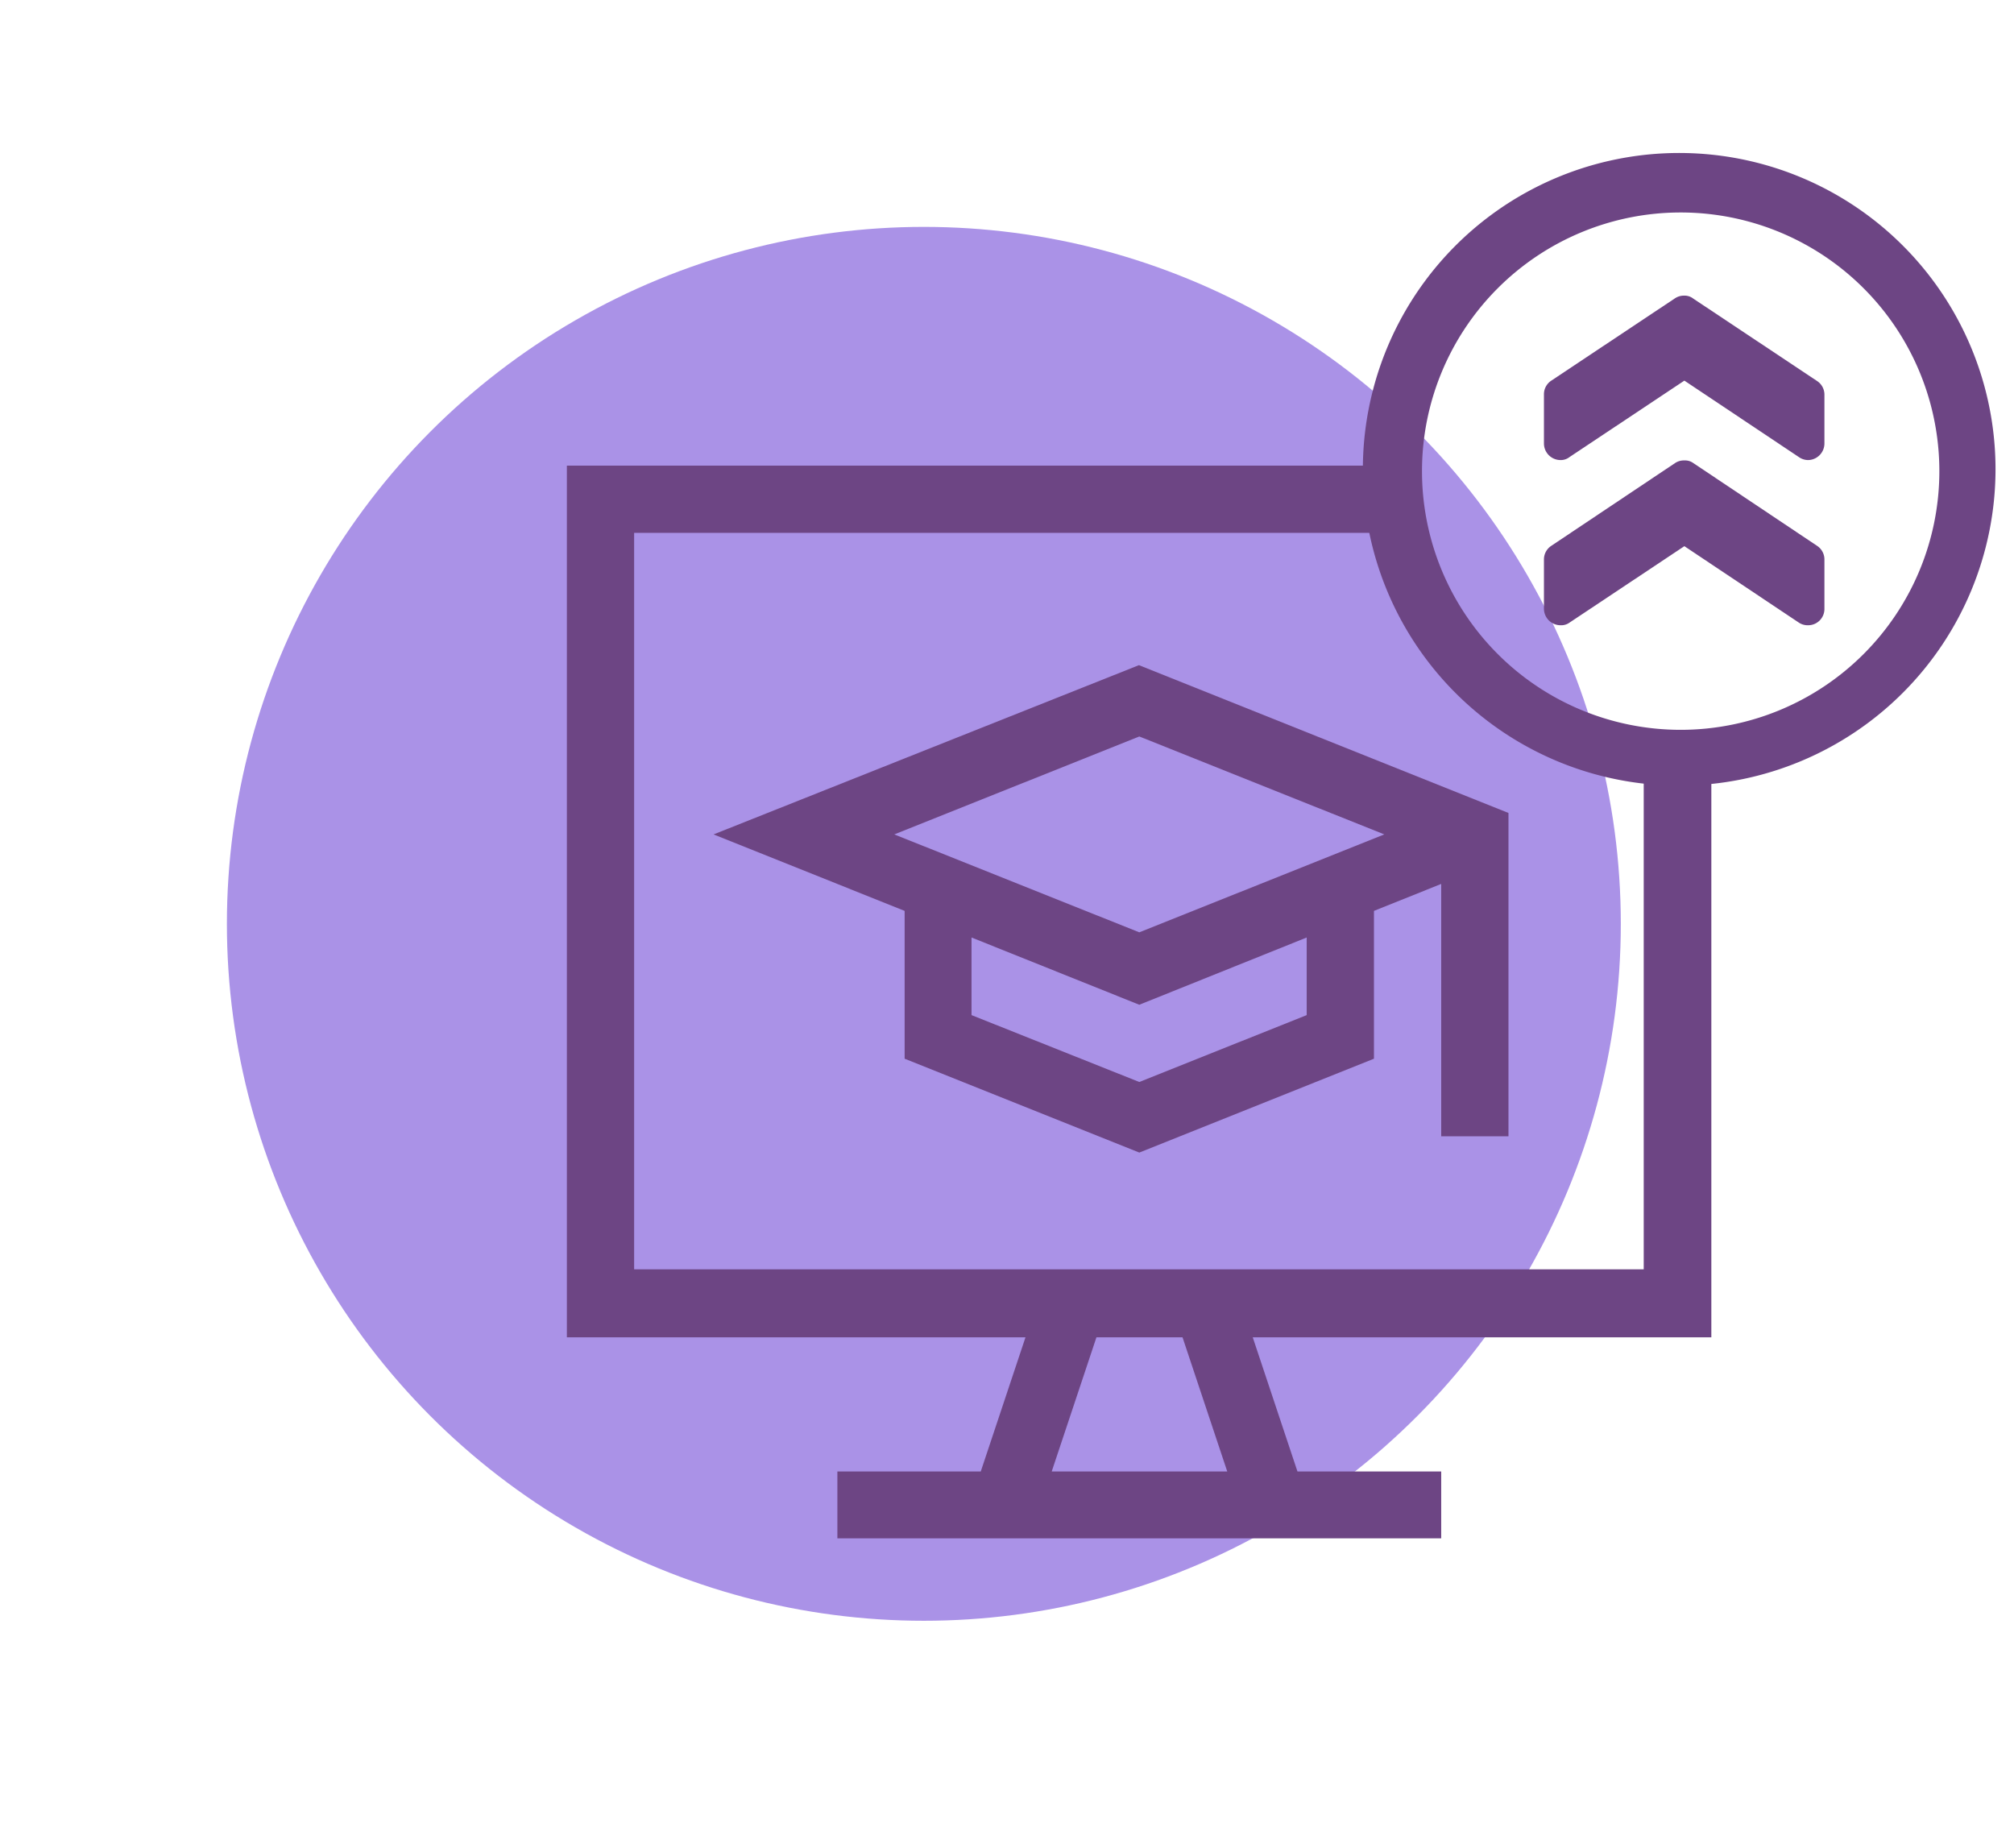 <svg id="Camada_1" data-name="Camada 1" xmlns="http://www.w3.org/2000/svg" width="54.5" height="50" viewBox="0 0 54.5 50">
  <defs>
    <style>
      .cls-1 {
        fill: #aa92e7;
      }

      .cls-2 {
        fill: #6d4584;
      }
    </style>
  </defs>
  <g>
    <circle class="cls-1" cx="25" cy="25" r="18.86"/>
    <g>
      <path class="cls-2" d="M19.31,22.58l5.17,2.07v4l6.35,2.54,6.35-2.54v-4L39,23.92v6.83h1.82V22l-10-4Zm16.05,4.89-4.53,1.81-4.54-1.81v-2.1l4.54,1.82,4.53-1.82Zm-4.53-2.24L24.2,22.58l6.63-2.65,6.63,2.65Z"/>
      <path class="cls-2" d="M45.48,21.26A8.56,8.56,0,1,1,54,12.7,8.57,8.57,0,0,1,45.48,21.26Zm0-15.51a7,7,0,1,0,7,7A7,7,0,0,0,45.48,5.75Z"/>
      <path class="cls-2" d="M45.58,12.46a.38.38,0,0,1,.24.07l3.35,2.24a.44.44,0,0,1,.2.37v1.34a.44.44,0,0,1-.44.44.43.43,0,0,1-.25-.07l-3.1-2.07-3.11,2.07a.38.38,0,0,1-.24.07.45.45,0,0,1-.45-.44V15.14a.44.44,0,0,1,.2-.37l3.35-2.24A.43.43,0,0,1,45.58,12.46Z"/>
      <path class="cls-2" d="M45.58,8a.38.38,0,0,1,.24.08l3.35,2.23a.44.44,0,0,1,.2.37V12a.45.45,0,0,1-.44.45.44.44,0,0,1-.25-.08l-3.1-2.07-3.11,2.07a.38.38,0,0,1-.24.08.45.45,0,0,1-.45-.45V10.67a.44.44,0,0,1,.2-.37l3.35-2.23A.44.44,0,0,1,45.58,8Z"/>
      <path class="cls-2" d="M46.31,20.41a7.56,7.56,0,0,1-.83,0,8.1,8.1,0,0,1-1-.06v14H17.16V14.42H37.92a7.56,7.56,0,0,1-.2-1.72s0-.07,0-.1H15.34V36.19H27.75l-1.21,3.63H22.66v1.81H39V39.82H35.11L33.9,36.19H46.31ZM28.46,39.82l1.21-3.63H32l1.21,3.63Z"/>
    </g>
  </g>
</svg>
